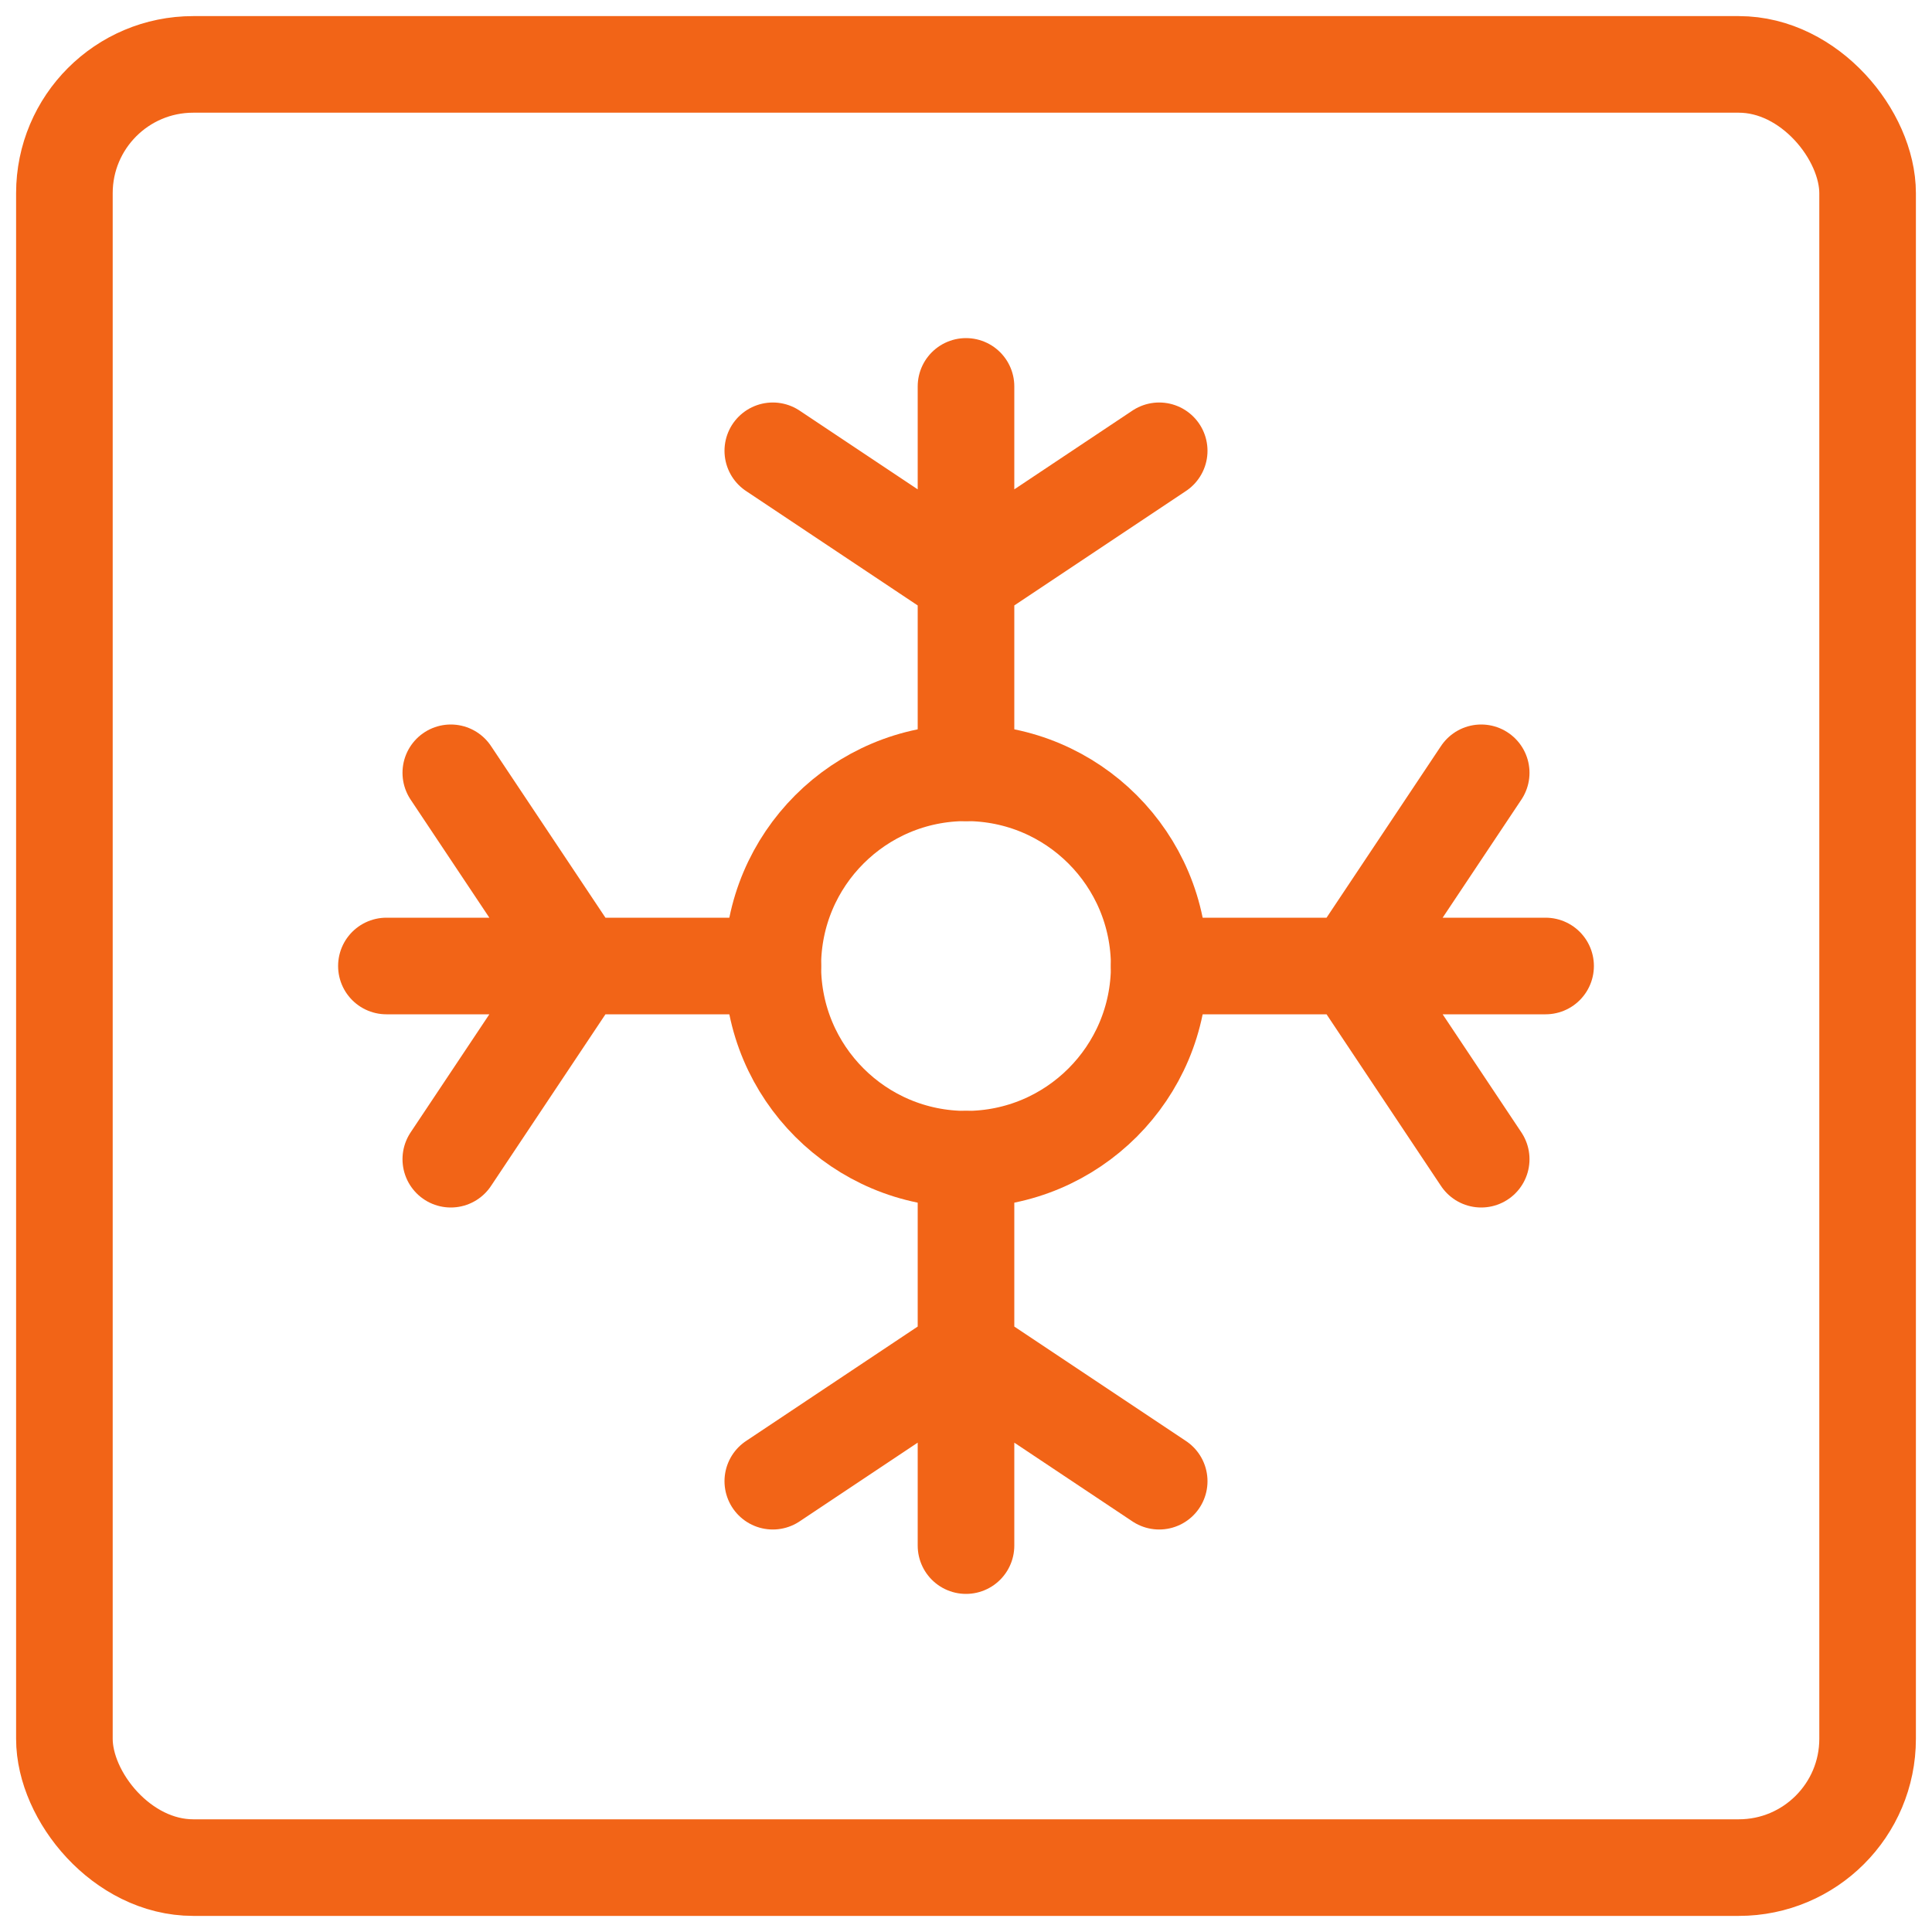 <?xml version="1.0" encoding="UTF-8"?> <svg xmlns="http://www.w3.org/2000/svg" width="30" height="30" viewBox="0 0 30 30" fill="none"><g clip-path="url(#clip0_3233_35)"><rect x="1" y="1" width="28" height="28" rx="2" stroke="#F26417" stroke-width="1.5"></rect><circle cx="15" cy="15" r="3" stroke="#F26417" stroke-width="1.5"></circle><path d="M15 12V9M15 6V9M15 9L12 7M15 9L18 7" stroke="#F26417" stroke-width="1.5" stroke-linecap="round"></path><path d="M18 15L21 15M24 15L21 15M21 15L23 12M21 15L23 18" stroke="#F26417" stroke-width="1.5" stroke-linecap="round"></path><path d="M15 18V21M15 24V21M15 21L12 23M15 21L18 23" stroke="#F26417" stroke-width="1.5" stroke-linecap="round"></path><path d="M12 15L9 15M6 15L9 15M9 15L7 12M9 15L7 18" stroke="#F26417" stroke-width="1.5" stroke-linecap="round"></path></g><defs><clipPath id="clip0_3233_35"><rect width="30" height="30" fill="white"></rect></clipPath></defs></svg> 